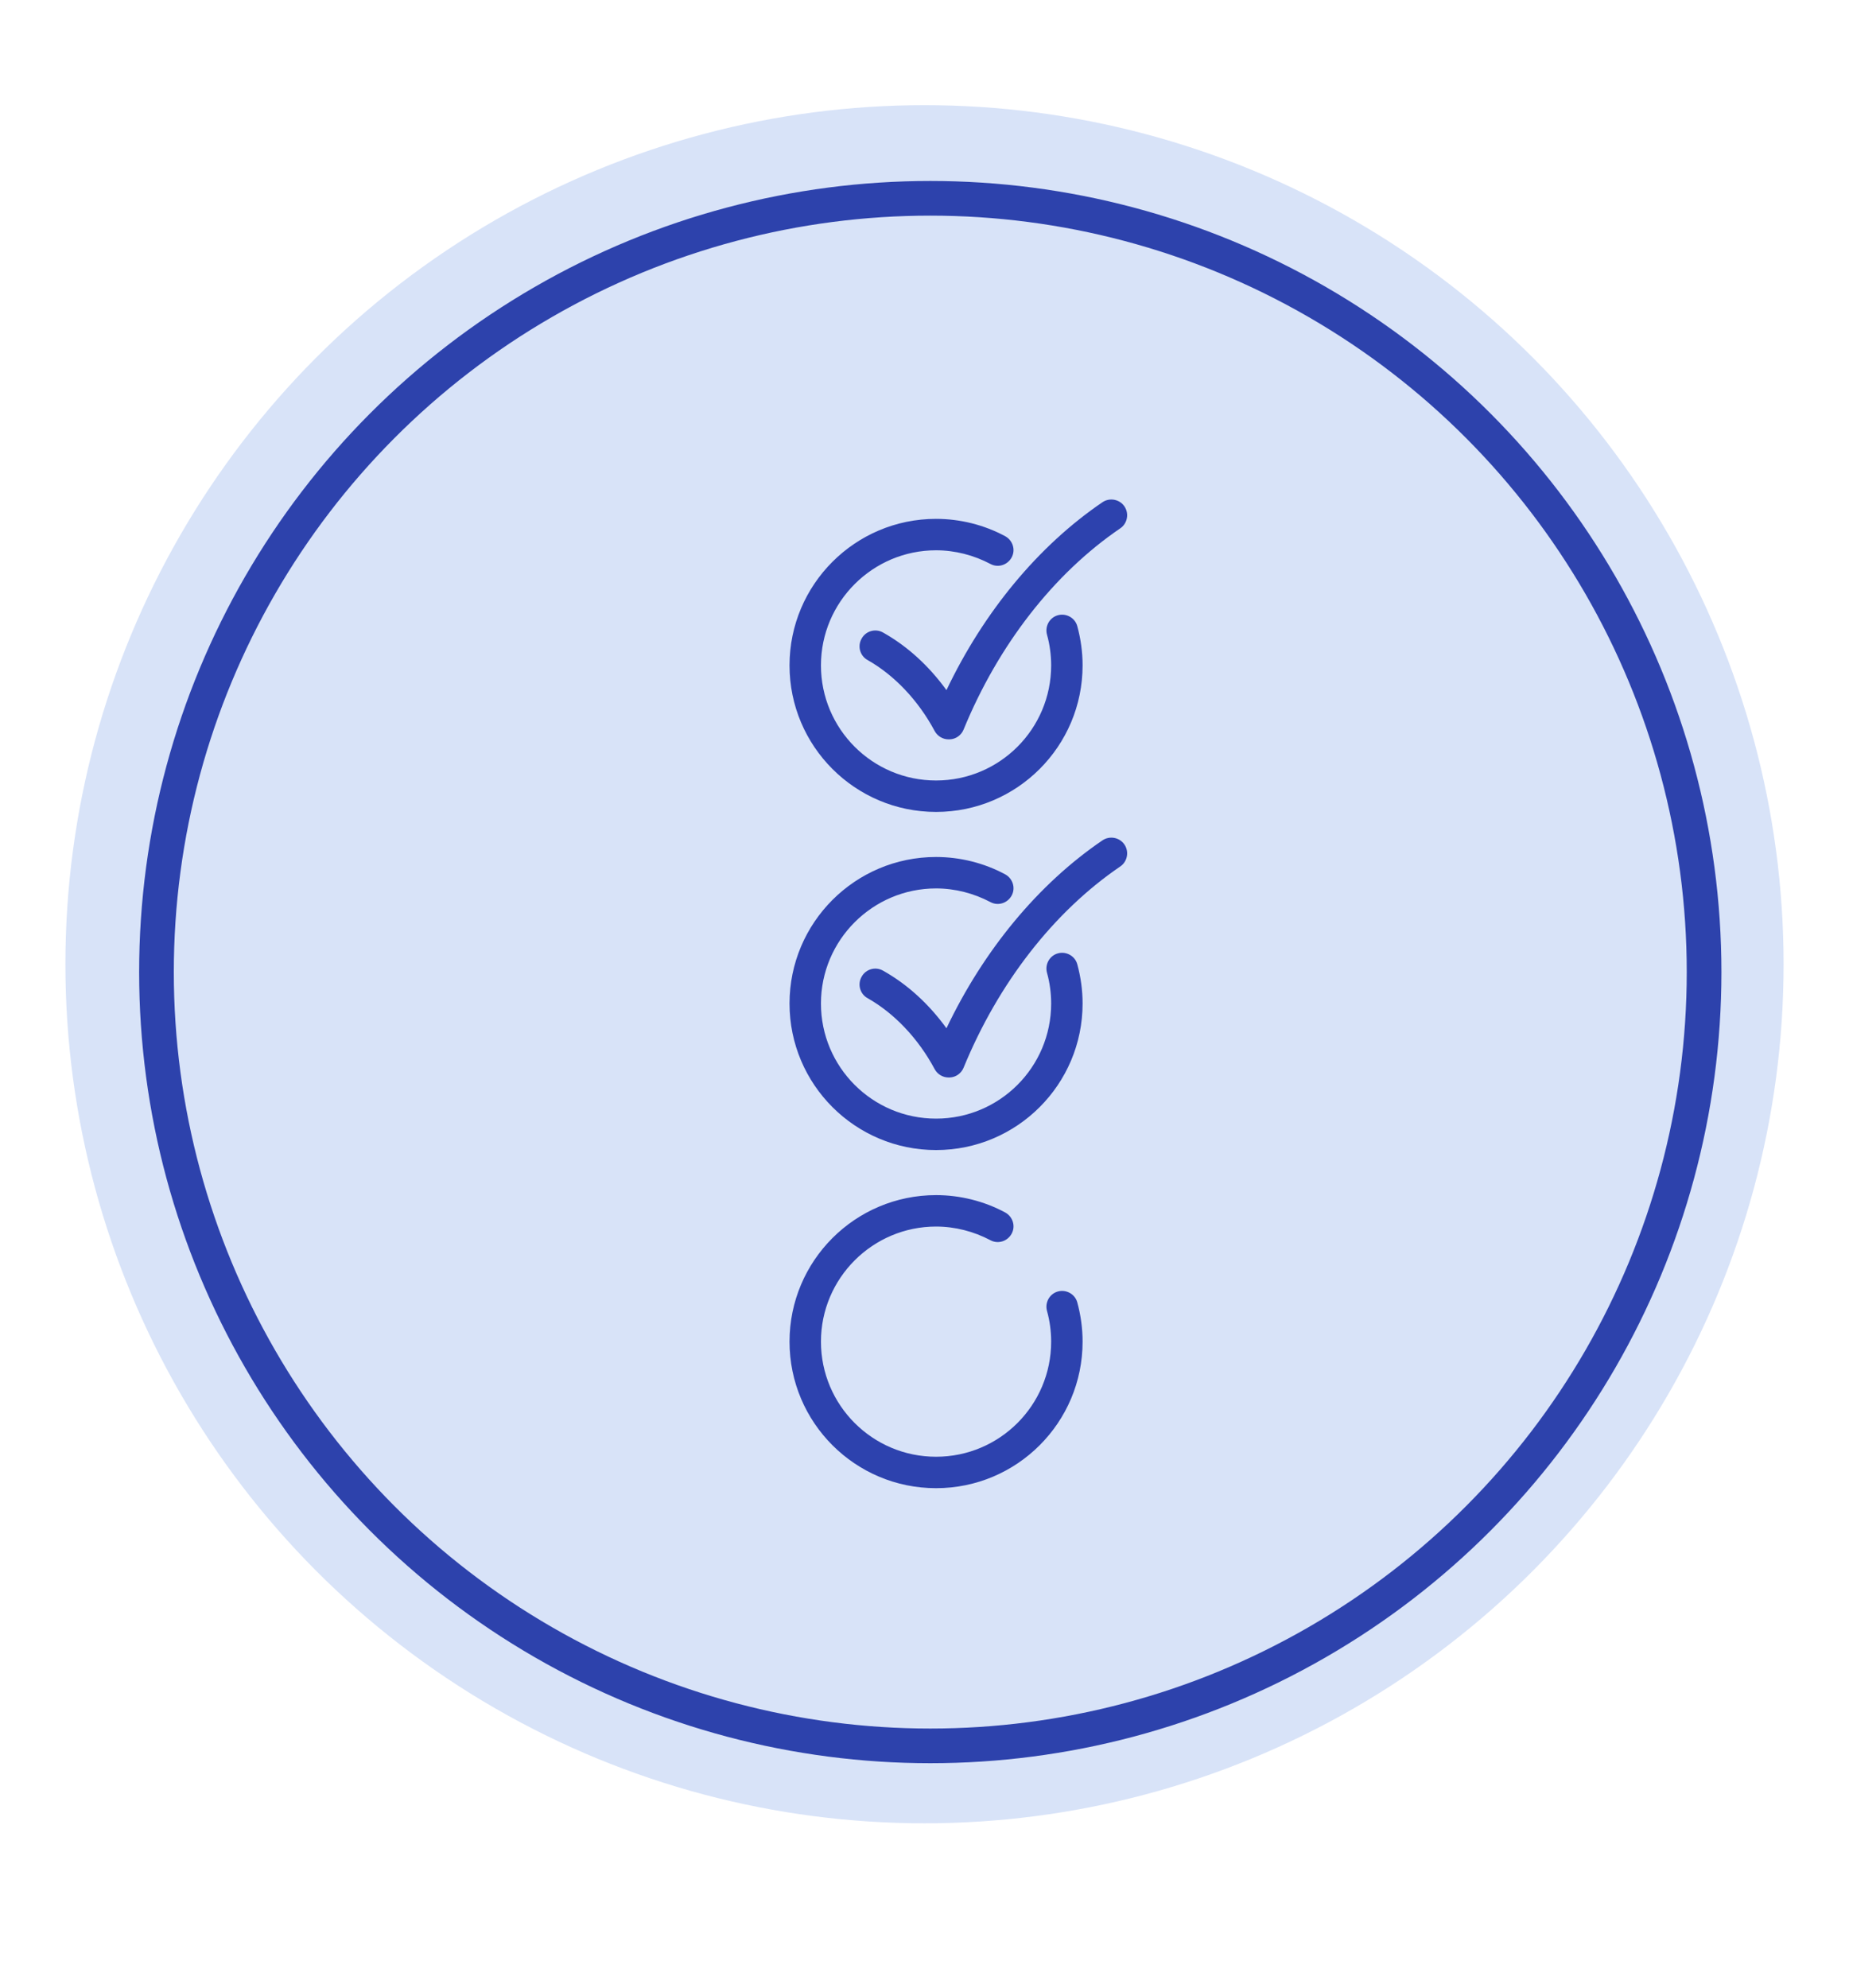 <?xml version="1.0" encoding="UTF-8"?><svg id="a" xmlns="http://www.w3.org/2000/svg" viewBox="0 0 80 86"><defs><style>.b{fill:none;stroke:#2d42ac;stroke-miterlimit:10;stroke-width:1.5px;}.c{fill:#d8e3f8;}.d{fill:#2d42ae;}</style></defs><circle class="c" cx="40" cy="41.72" r="37.17"/><circle class="b" cx="40.25" cy="42.06" r="33.48"/><g><path class="d" d="M41.04,31.99c-.25,0-.48-.14-.6-.36-.71-1.33-1.75-2.42-2.9-3.07-.33-.18-.45-.6-.26-.93,.18-.33,.6-.45,.93-.26,1.05,.59,1.98,1.44,2.74,2.49,1.61-3.38,3.97-6.24,6.75-8.13,.31-.21,.74-.13,.95,.18,.21,.31,.13,.74-.18,.95-2.88,1.96-5.28,5.05-6.78,8.71-.1,.24-.33,.41-.6,.42h-.04Z"/><path class="d" d="M40.5,35.13c-3.5,0-6.34-2.84-6.34-6.34s2.84-6.34,6.34-6.34c1.04,0,2.08,.26,2.99,.75,.33,.18,.46,.59,.28,.92-.18,.33-.59,.46-.92,.28-.72-.38-1.53-.59-2.35-.59-2.74,0-4.98,2.23-4.98,4.98s2.23,4.98,4.98,4.98,4.98-2.23,4.98-4.98c0-.45-.06-.9-.18-1.33-.1-.36,.11-.74,.47-.84,.36-.1,.74,.11,.84,.47,.15,.55,.23,1.12,.23,1.7,0,3.5-2.84,6.34-6.34,6.34Z"/></g><g><path class="d" d="M41.04,46.62c-.25,0-.48-.14-.6-.36-.71-1.33-1.75-2.42-2.9-3.07-.33-.18-.45-.6-.26-.93,.18-.33,.6-.45,.93-.26,1.05,.59,1.98,1.44,2.74,2.49,1.61-3.38,3.97-6.24,6.75-8.13,.31-.21,.74-.13,.95,.18,.21,.31,.13,.74-.18,.95-2.88,1.96-5.28,5.05-6.78,8.71-.1,.24-.33,.41-.6,.42h-.04Z"/><path class="d" d="M40.5,49.76c-3.5,0-6.34-2.84-6.34-6.34s2.84-6.34,6.34-6.34c1.04,0,2.08,.26,2.99,.75,.33,.18,.46,.59,.28,.92-.18,.33-.59,.46-.92,.28-.72-.38-1.53-.59-2.35-.59-2.74,0-4.98,2.23-4.98,4.98s2.23,4.98,4.98,4.98,4.98-2.23,4.98-4.98c0-.45-.06-.9-.18-1.33-.1-.36,.11-.74,.47-.84,.36-.1,.74,.11,.84,.47,.15,.55,.23,1.12,.23,1.7,0,3.5-2.84,6.34-6.34,6.34Z"/></g><path class="d" d="M40.5,64.39c-3.5,0-6.34-2.84-6.34-6.34s2.84-6.34,6.34-6.34c1.04,0,2.08,.26,2.99,.75,.33,.18,.46,.59,.28,.92-.18,.33-.59,.46-.92,.28-.72-.38-1.53-.59-2.35-.59-2.74,0-4.98,2.23-4.98,4.98s2.23,4.98,4.98,4.98,4.98-2.23,4.98-4.98c0-.45-.06-.9-.18-1.33-.1-.36,.11-.74,.47-.84,.36-.1,.74,.11,.84,.47,.15,.55,.23,1.12,.23,1.7,0,3.5-2.84,6.34-6.34,6.34Z"/></svg>
